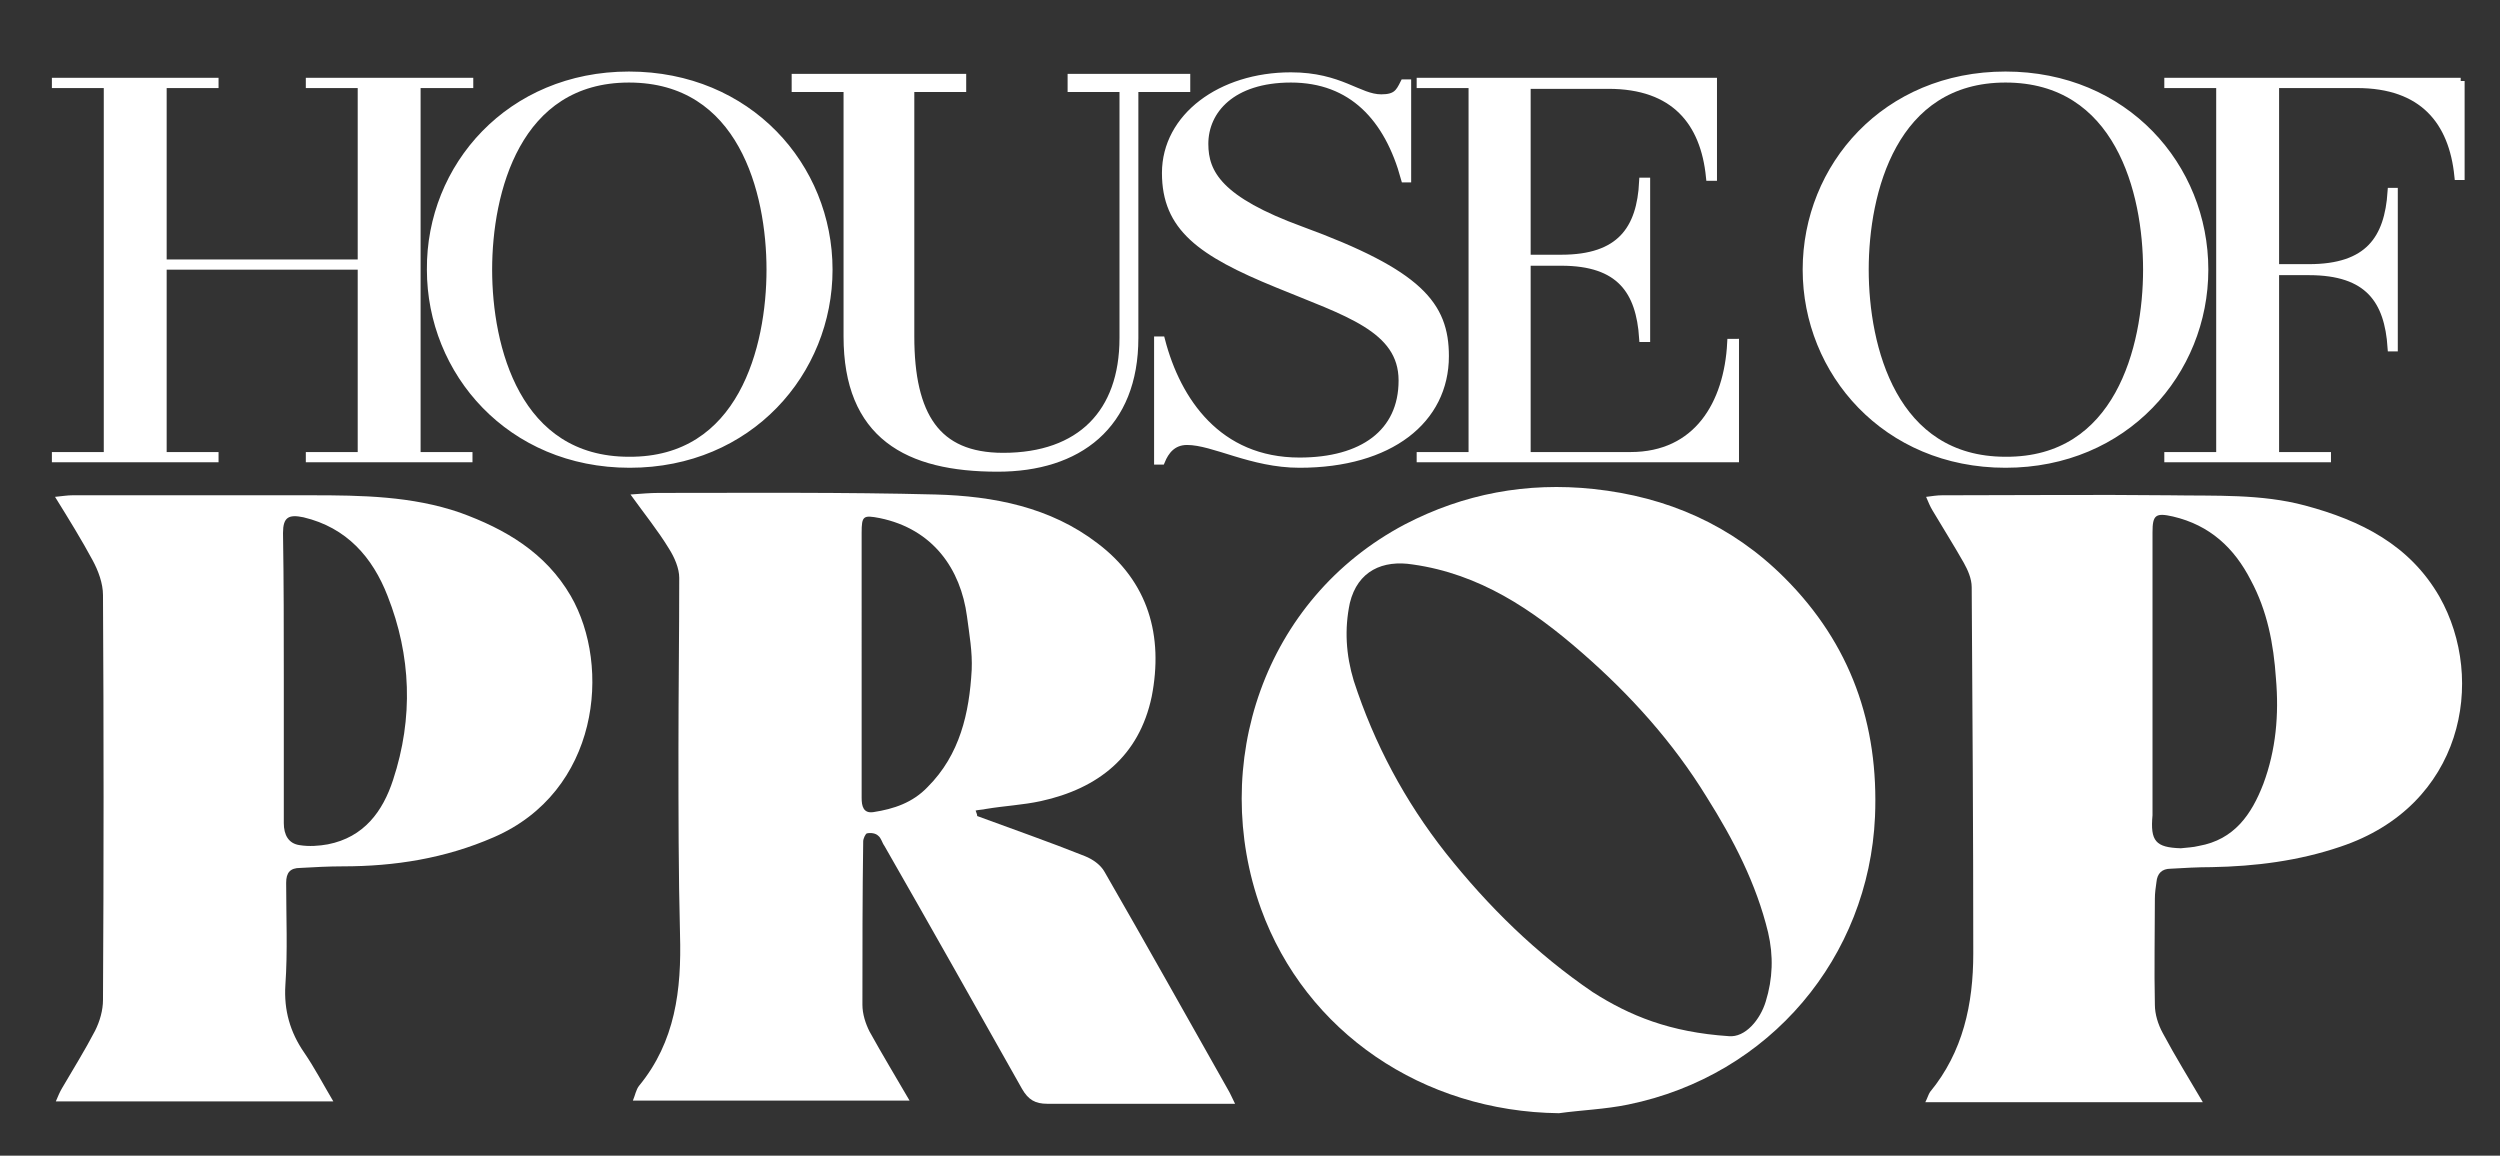 <?xml version="1.0" encoding="utf-8"?>
<!-- Generator: Adobe Illustrator 18.0.0, SVG Export Plug-In . SVG Version: 6.00 Build 0)  -->
<!DOCTYPE svg PUBLIC "-//W3C//DTD SVG 1.1//EN" "http://www.w3.org/Graphics/SVG/1.1/DTD/svg11.dtd">
<svg version="1.1" id="Layer_1" xmlns="http://www.w3.org/2000/svg" xmlns:xlink="http://www.w3.org/1999/xlink" x="0px" y="0px"
	 viewBox="0 0 318 147" enable-background="new 0 0 318 147" xml:space="preserve">
<rect x="0" y="0" width="318" height="147" fill="#333333" stroke="none"/>
<g>
	<g id="mHjFvm.tif">
		<g>
			<path fill="#FFFFFF" d="M124.3,103.8c4.6,1.7,9.2,3.3,13.7,5.1c1,0.4,2,1.1,2.5,2c5.3,9.2,10.5,18.5,15.7,27.7
				c0.3,0.5,0.5,1,0.9,1.8c-0.8,0-1.4,0-1.9,0c-7.3,0-14.6,0-22,0c-1.5,0-2.4-0.5-3.2-1.9c-5.8-10.3-11.6-20.6-17.5-30.9
				c-0.3-0.4-0.4-1-0.8-1.3c-0.3-0.3-0.9-0.4-1.4-0.3c-0.2,0-0.5,0.7-0.5,1c-0.1,6.9-0.1,13.9-0.1,20.8c0,1.2,0.4,2.4,0.9,3.4
				c1.6,2.9,3.3,5.7,5.1,8.8c-11.8,0-23.4,0-35.2,0c0.3-0.7,0.4-1.4,0.8-1.9c4.6-5.6,5.4-12.2,5.2-19.2c-0.2-7.9-0.2-15.7-0.2-23.6
				c0-7.3,0.1-14.5,0.1-21.8c0-1.2-0.6-2.6-1.3-3.7c-1.4-2.3-3.1-4.4-4.9-6.9c1.4-0.1,2.5-0.2,3.6-0.2c11.7,0,23.5-0.1,35.2,0.2
				c7.4,0.2,14.6,1.6,20.6,6.2c6.5,4.9,8.4,11.8,6.9,19.5c-1.6,7.6-6.8,11.7-14.1,13.3c-2.3,0.5-4.6,0.6-7,1
				c-0.4,0.1-0.9,0.1-1.3,0.2C124.3,103.6,124.3,103.7,124.3,103.8z M109.6,84.5c0,5.7,0,11.3,0,17c0,1,0.2,2,1.5,1.8
				c2.6-0.4,5-1.2,6.9-3.2c4.1-4.1,5.3-9.4,5.6-14.9c0.1-2.3-0.3-4.5-0.6-6.8c-0.8-6-4.3-11.1-11.1-12.5c-2.1-0.4-2.3-0.3-2.3,1.9
				C109.6,73.4,109.6,79,109.6,84.5z"/>
			<path fill="#FFFFFF" d="M198.3,141.6c-17.3-0.2-32.2-10.3-37.9-26c-6.6-18.3,0.3-39.4,18.3-48.9c7.5-3.9,15.5-5.4,24-4.5
				c9.4,1,17.6,4.6,24.3,11.3c8.4,8.4,12,18.6,11.5,30.4c-0.8,17.8-13.3,32.9-31.4,36.6C204.2,141.1,201.2,141.2,198.3,141.6z
				 M219.9,131.8c2.1,0.2,4-2.1,4.7-4.4c0.9-2.9,1-5.8,0.3-8.8c-1.5-6.2-4.4-11.8-7.8-17.2c-4.3-7-9.7-13-15.9-18.4
				c-6.3-5.5-13-10-21.5-11.2c-3.8-0.6-7,0.8-8,4.9c-0.7,3.3-0.5,6.6,0.5,9.9c2.6,8,6.5,15.3,11.7,21.9c5.4,6.8,11.5,12.8,18.7,17.7
				C207.3,129.2,212.4,131.3,219.9,131.8z"/>
			<path fill="#FFFFFF" d="M7,63.2C8,63.1,8.6,63,9.2,63c10.1,0,20.3,0,30.4,0c6.4,0,12.8,0.1,18.9,2.2c5.8,2.1,10.9,5.1,14.1,10.6
				c5.2,9,3.6,24.9-9.8,30.7c-6.2,2.7-12.6,3.7-19.2,3.7c-1.8,0-3.6,0.1-5.4,0.2c-1.3,0-1.8,0.6-1.8,1.9c0,4.3,0.2,8.7-0.1,13
				c-0.2,3.2,0.6,6,2.4,8.6c1.3,1.9,2.4,4,3.7,6.2c-11.8,0-23.4,0-35.3,0c0.3-0.7,0.5-1.2,0.8-1.7c1.4-2.4,2.9-4.8,4.2-7.3
				c0.6-1.2,1-2.6,1-3.9c0.1-17.2,0.1-34.4,0-51.5c0-1.5-0.6-3.1-1.3-4.4C10.4,68.7,8.8,66.1,7,63.2z M36.1,86.2
				c0,6.2,0,12.4,0,18.5c0,1.5,0.6,2.6,2,2.8c1.2,0.2,2.5,0.1,3.6-0.1c4.6-0.9,7-4.2,8.3-8.2c2.6-7.9,2.3-15.8-0.7-23.4
				c-1.9-4.9-5.2-8.7-10.7-10c-1.9-0.4-2.6,0-2.6,2C36.1,74,36.1,80.1,36.1,86.2z"/>
			<path fill="#FFFFFF" d="M280.2,140.2c-11.8,0-23.4,0-35.3,0c0.3-0.6,0.4-1,0.6-1.3c4.2-5.1,5.5-11.2,5.5-17.6
				c0-15.5-0.1-31.1-0.2-46.6c0-1.1-0.5-2.2-1-3.1c-1.3-2.3-2.7-4.5-4-6.7c-0.3-0.5-0.5-1-0.8-1.7c0.8-0.1,1.4-0.2,2-0.2
				c9.7,0,19.4-0.1,29,0c5.8,0.1,11.6-0.2,17.2,1.3c7.1,1.9,13.3,5,17.1,11.6c6,10.6,3,26.6-12.6,31.8c-5.3,1.8-10.8,2.5-16.4,2.6
				c-1.7,0-3.5,0.1-5.2,0.2c-1.1,0-1.7,0.6-1.8,1.7c-0.1,0.7-0.2,1.4-0.2,2.1c0,4.5-0.1,9,0,13.5c0,1.2,0.4,2.5,1,3.6
				C276.7,134.4,278.5,137.3,280.2,140.2z M277.4,107.9c0.8-0.1,1.5-0.1,2.3-0.3c4.5-0.8,6.7-4,8.2-7.9c1.6-4.3,2-8.8,1.6-13.4
				c-0.3-4.4-1.1-8.6-3.2-12.5c-2.1-4.1-5.2-7-9.9-8.1c-2.2-0.5-2.6-0.2-2.6,2c0,11.5,0,23.1,0,34.6c0,0.5,0,0.9,0,1.4
				C273.5,107,274.2,107.8,277.4,107.9z"/>
		</g>
	</g>
	<g>
		<path fill="#FFFFFF" stroke="#FFFFFF" stroke-miterlimit="10" d="M53,10.7V58h6.6v0.3H39.4V58H46V33.8H20.7V58h6.6v0.3H7.1V58h6.6
			V10.7H7.1v-0.3h20.2v0.3h-6.6v22.8H46V10.7h-6.6v-0.3h20.3v0.3H53z"/>
		<path fill="#FFFFFF" stroke="#FFFFFF" stroke-miterlimit="10" d="M105.4,34.3c0,13-10.1,24.7-25.3,24.7
			c-15.2,0-25.3-11.7-25.3-24.7C54.7,21.2,64.9,9.6,80,9.6C95.2,9.6,105.4,21.2,105.4,34.3z M98,34.3C98,24.4,94.4,10,80,10
			c-14.3,0-17.9,14.4-17.9,24.3c0,9.9,3.6,24.3,17.9,24.3C94.4,58.7,98,44.2,98,34.3z"/>
		<path fill="#FFFFFF" stroke="#FFFFFF" stroke-width="2" stroke-miterlimit="10" d="M150.4,10.7h-6.6V43c0,10.8-6.9,16-16.9,16
			c-11.3,0-18.6-4-18.6-16.2V10.7h-6.6v-0.3h20.2v0.3h-6.6v32.1c0,10.2,3.4,15.8,12.3,15.8c10.1,0,15.8-5.8,15.8-15.6V10.7h-6.6
			v-0.3h13.6V10.7z"/>
		<path fill="#FFFFFF" stroke="#FFFFFF" stroke-miterlimit="10" d="M183.8,45.3c0,8.1-7,13.7-18.5,13.7c-6.1,0-10.9-2.9-14.3-2.9
			c-1.9,0-2.8,1.3-3.3,2.5h-0.4V43.3h0.4c2,7.7,7.2,15.4,17.6,15.4c8,0,13.1-3.6,13.1-10.3c0-6.7-7.2-8.7-15.9-12.3
			c-9.8-4-14.2-7.2-14.2-14.1c0-7.1,7-12.3,15.9-12.3c6.3,0,8.6,2.8,11.5,2.8c1.9,0,2.3-0.7,2.9-1.9h0.4v12.1h-0.3
			C176.6,15,172,10,164.2,10c-7.5,0-11,4-11,8.3c0,3.8,1.9,7.2,12.3,11C180.5,34.8,183.8,38.8,183.8,45.3z"/>
		<path fill="#FFFFFF" stroke="#FFFFFF" stroke-miterlimit="10" d="M220.7,43.6v14.7h-40V58h6.6V10.7h-6.6v-0.3h37.2v12.1h-0.4
			c-0.7-7-4.5-11.7-12.9-11.7h-10.4v22.1h4.4c7.5,0,10.1-3.7,10.4-9.8h0.4v19.9h-0.4c-0.4-6-2.9-9.7-10.4-9.7h-4.4V58h13.2
			c8.5,0,12.4-6.6,12.8-14.4H220.7z"/>
		<path fill="#FFFFFF" stroke="#FFFFFF" stroke-miterlimit="10" d="M280.4,34.3c0,13-10.1,24.7-25.3,24.7s-25.3-11.7-25.3-24.7
			c0-13.1,10.1-24.7,25.3-24.7S280.4,21.2,280.4,34.3z M273.1,34.3c0-9.9-3.6-24.3-18-24.3c-14.3,0-17.9,14.4-17.9,24.3
			c0,9.9,3.6,24.3,17.9,24.3C269.5,58.7,273.1,44.2,273.1,34.3z"/>
		<path fill="#FFFFFF" stroke="#FFFFFF" stroke-miterlimit="10" d="M313,10.3v12.1h-0.3c-0.7-7-4.5-11.7-12.9-11.7h-10.4v23.4h4.3
			c7.6,0,10.1-3.7,10.5-9.7h0.3v19.8h-0.3c-0.4-6-2.9-9.7-10.5-9.7h-4.3V58h6.6v0.3h-20.2V58h6.6V10.7h-6.6v-0.3H313z"/>
	</g>
</g>
</svg>
